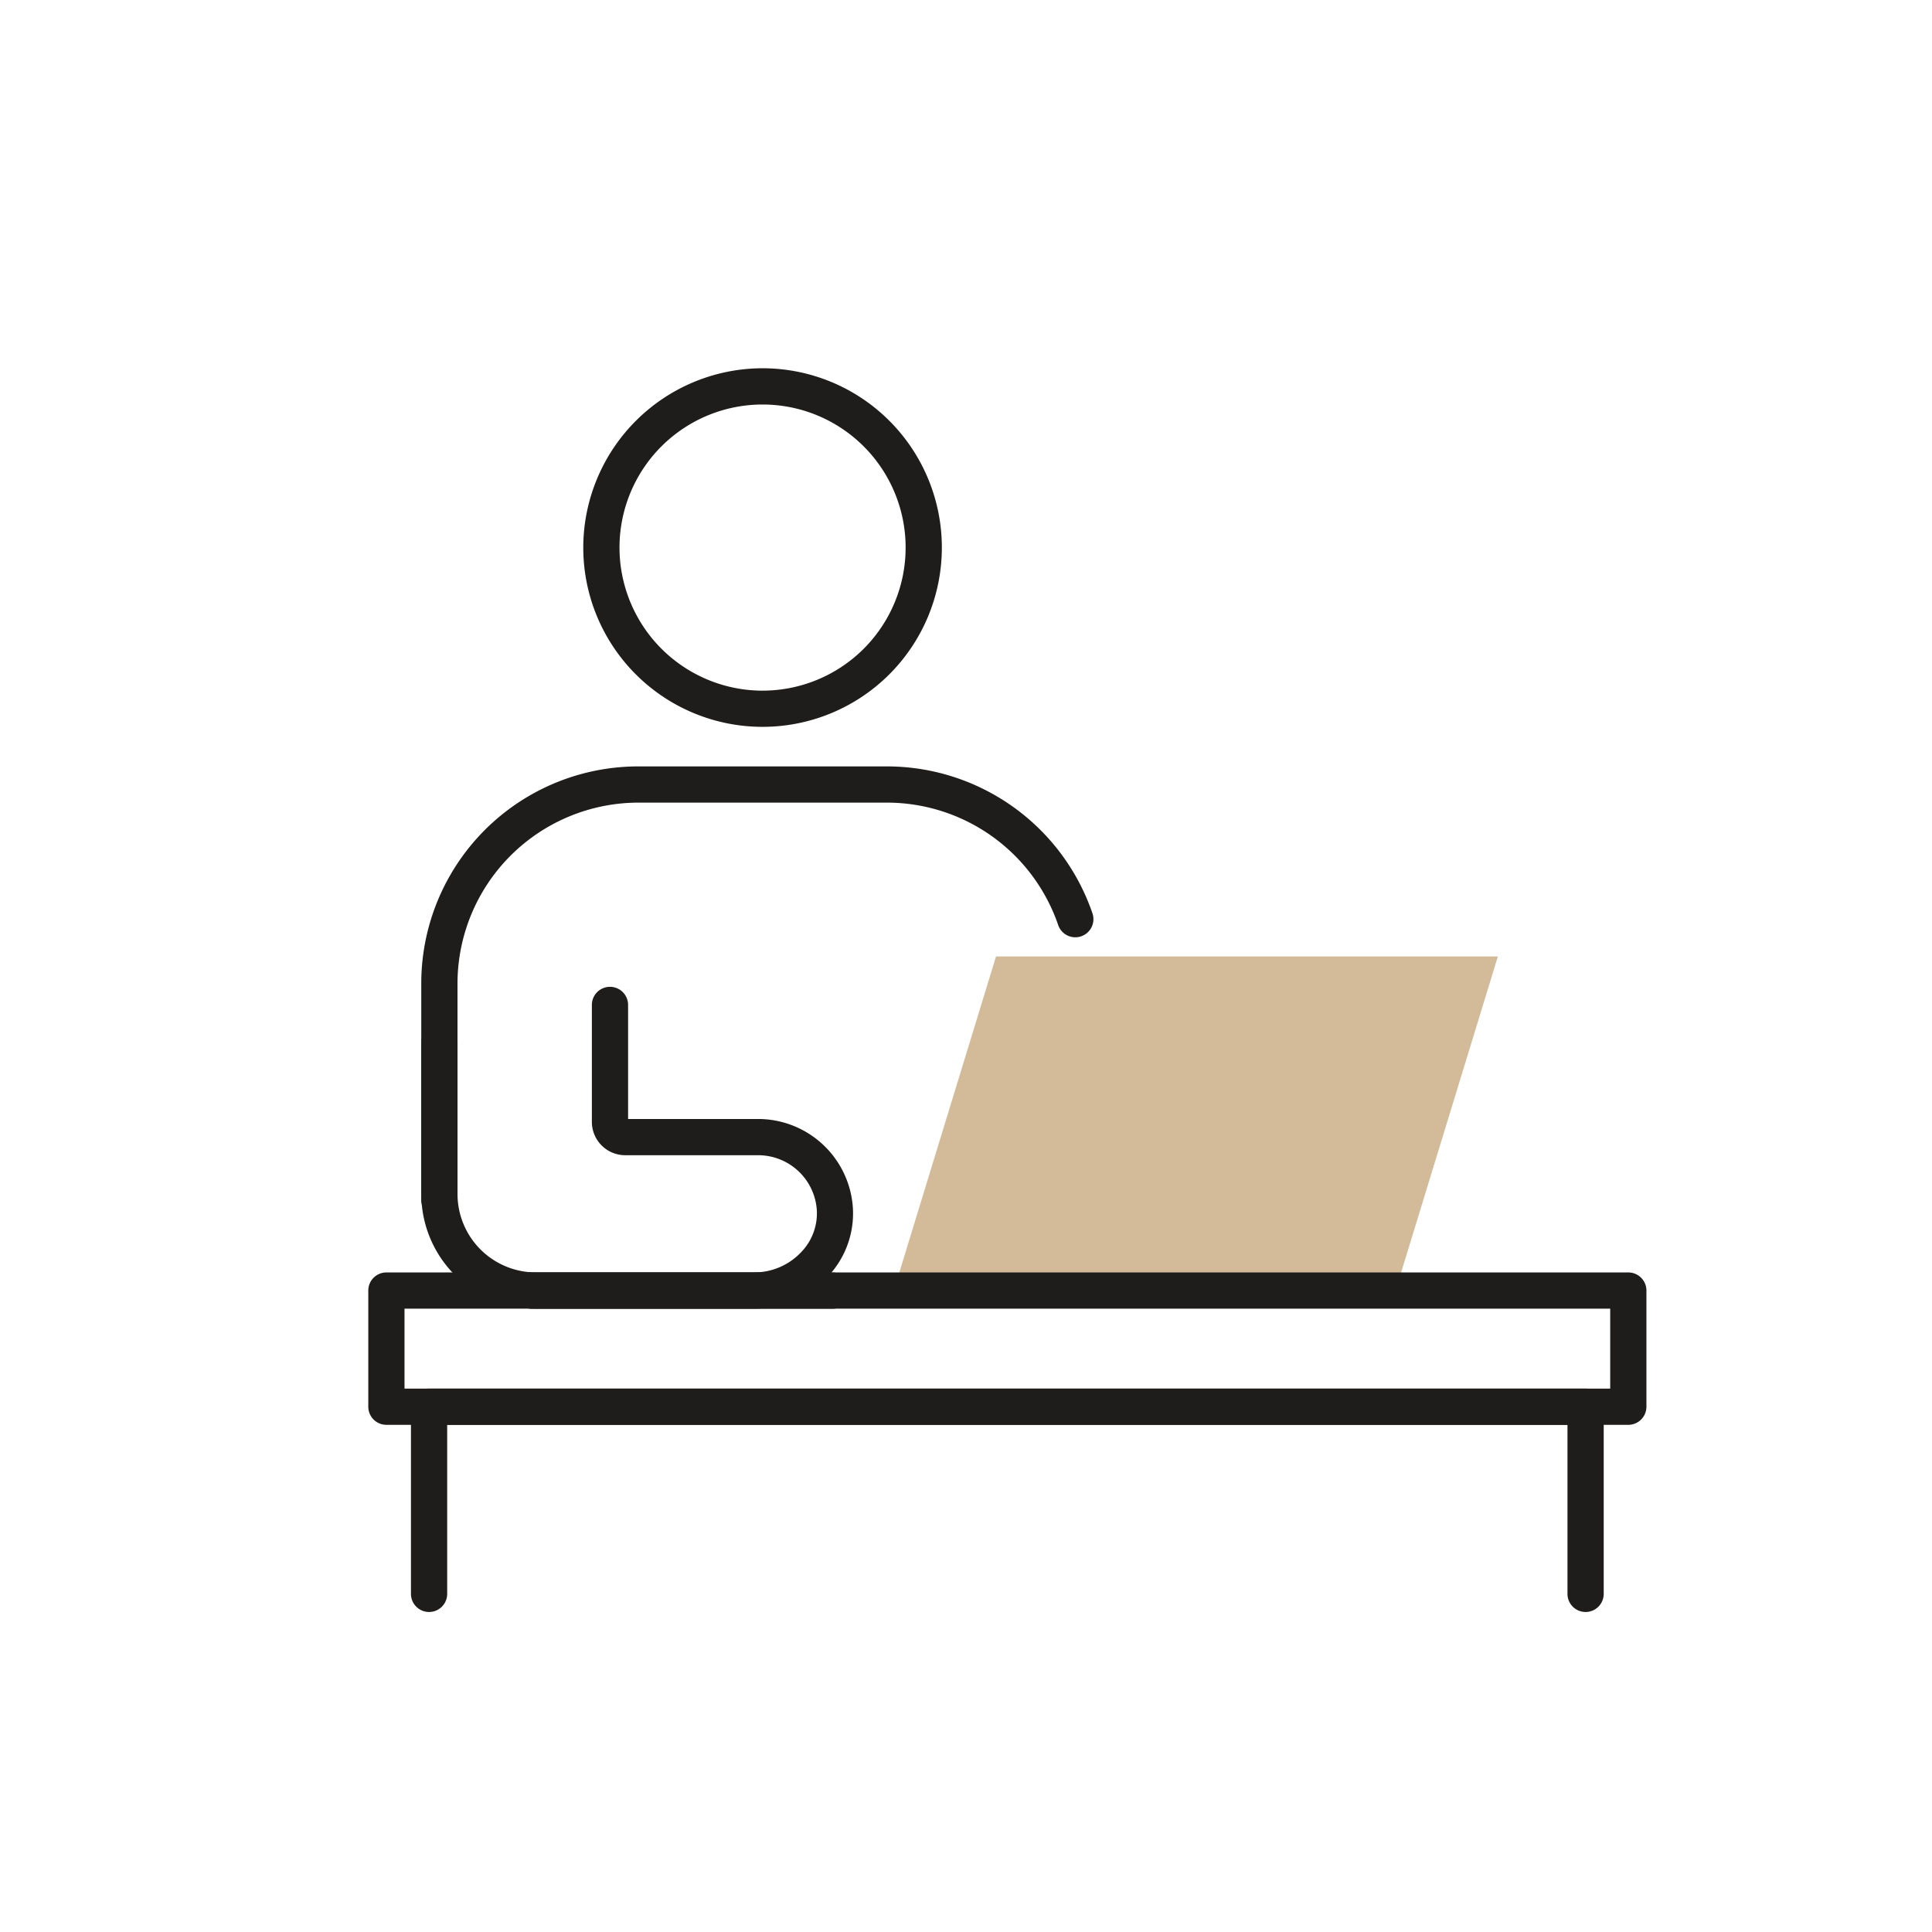 <svg xmlns="http://www.w3.org/2000/svg" width="80" height="80"><path d="m37.009 53.441 4.234-13.836h20.78l-4.235 13.836Z" fill="#d3ba99"/><g fill="#1f1d1b"><path d="M34.474 54.191H22.015a.75.75 0 0 1 0-1.5h12.459a.75.75 0 1 1 0 1.5Zm-16.28-3.755a.75.75 0 0 1-.75-.75v-8.959a8.987 8.987 0 0 1 8.986-8.992h10.293a9 9 0 0 1 8.507 6.066.75.75 0 1 1-1.418.488 7.5 7.5 0 0 0-7.088-5.054H26.43a7.5 7.5 0 0 0-7.486 7.492v8.958a.75.75 0 0 1-.75.751Z"/><path d="M31.235 54.188h-9.046a4.749 4.749 0 0 1-4.744-4.744v-6.3a.75.75 0 1 1 1.5 0v6.3a3.247 3.247 0 0 0 3.244 3.244h9.047a2.674 2.674 0 0 0 1.933-.833 2.315 2.315 0 0 0 .655-1.726 2.434 2.434 0 0 0-2.427-2.294h-5.51a1.381 1.381 0 0 1-1.379-1.379v-4.844a.75.75 0 1 1 1.5 0v4.723h5.388a3.934 3.934 0 0 1 3.922 3.712 3.8 3.8 0 0 1-1.064 2.839 4.18 4.18 0 0 1-3.019 1.302Zm.341-38.939a7.424 7.424 0 1 1-7.424 7.424 7.433 7.433 0 0 1 7.424-7.424Zm0 13.349a5.924 5.924 0 1 0-5.924-5.925 5.931 5.931 0 0 0 5.924 5.926Z"/><path d="M16 52.689h51.425a.75.75 0 0 1 .75.75v4.81a.75.75 0 0 1-.75.75H16a.75.75 0 0 1-.75-.75v-4.81a.75.75 0 0 1 .75-.75Zm50.675 1.5H16.75v3.31h49.925Z"/><path d="M65.656 66.749a.75.75 0 0 1-.75-.75v-7H18.517v7a.75.75 0 0 1-1.5 0v-7.75a.75.75 0 0 1 .75-.75h47.889a.75.75 0 0 1 .75.75v7.75a.75.75 0 0 1-.75.75Z"/></g></svg>